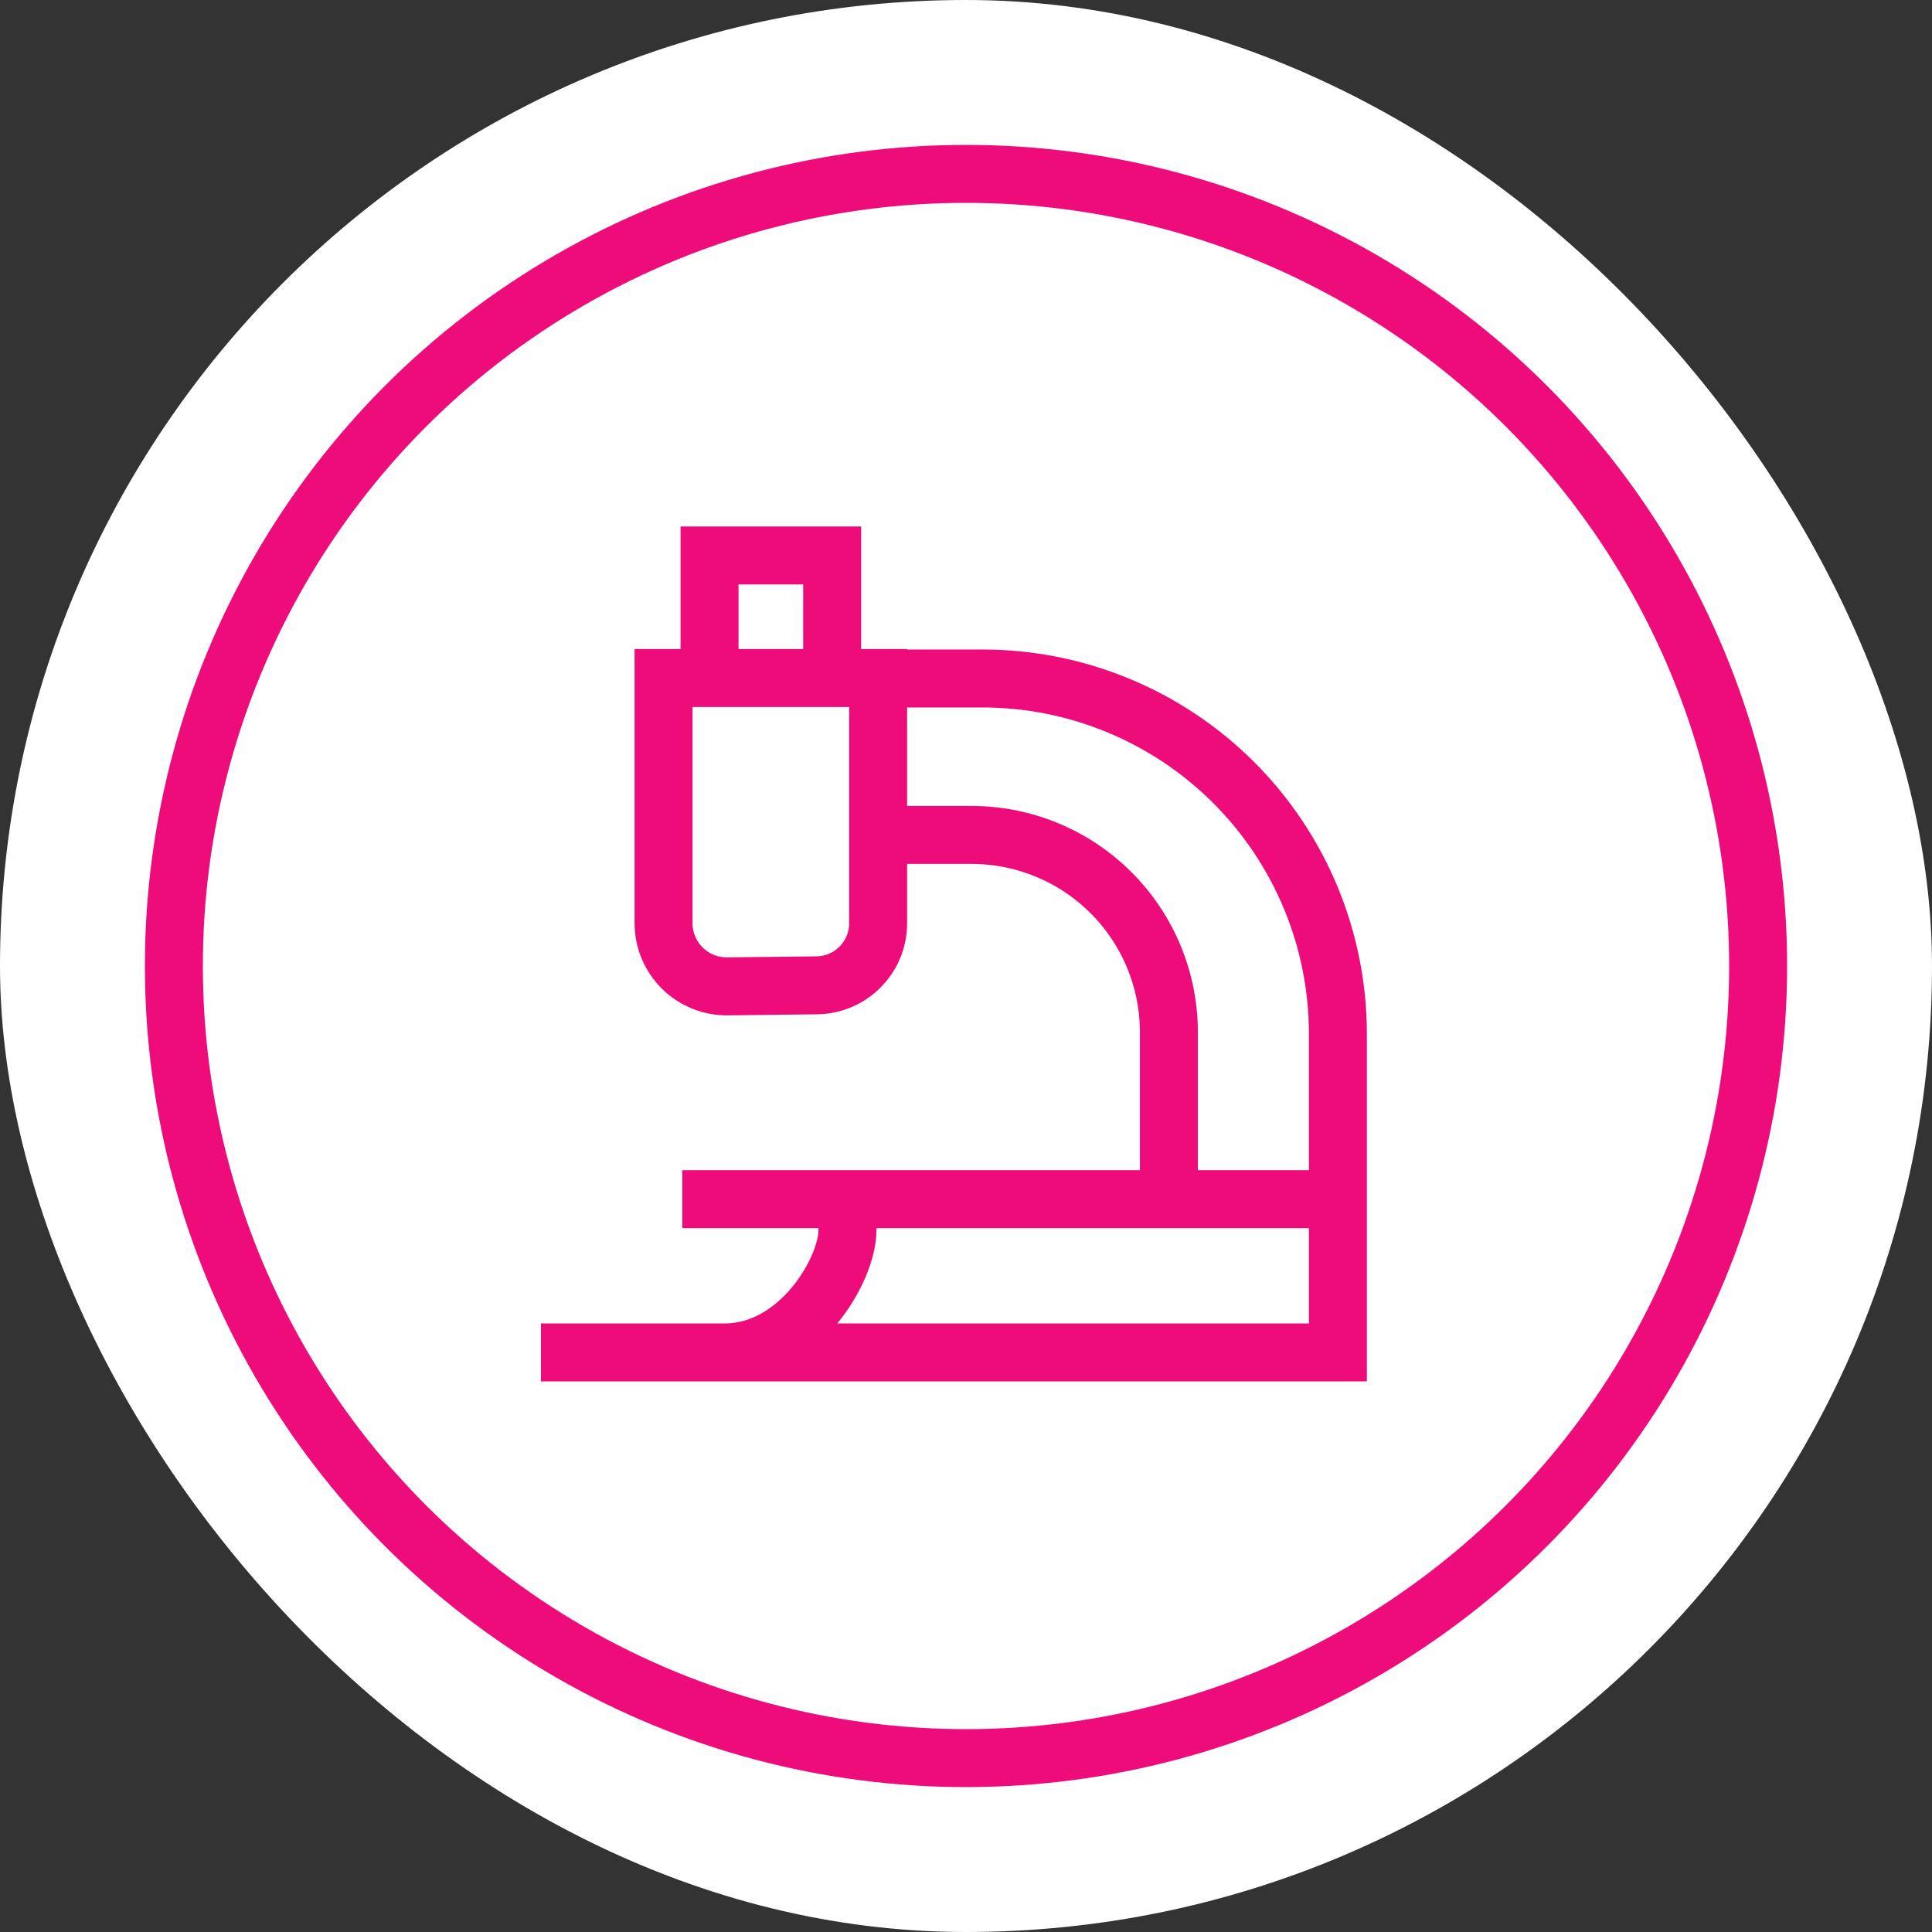<svg width="100" height="100" viewBox="0 0 100 100" fill="none" xmlns="http://www.w3.org/2000/svg">
<rect x="0" y="0" width="100" height="100" fill="#333333" stroke="none"/>
<g id="Icon 03">
<rect width="100" height="100" rx="50" fill="white"/>
<circle id="Ellipse 30" cx="50" cy="50" r="41" fill="white" stroke="#ED0C7A" stroke-width="3"/>
<path id="Vector" d="M36.726 35.096V28.75H43.072V35.096M45.452 43.216H50.285C51.626 43.216 52.955 43.48 54.194 43.994C55.434 44.507 56.56 45.26 57.509 46.209C58.458 47.157 59.211 48.284 59.724 49.523C60.237 50.763 60.502 52.092 60.502 53.433V62.067M60.502 62.067H69.25M60.502 62.067H35.316M69.25 62.067V53.529C69.251 51.111 68.775 48.716 67.85 46.482C66.925 44.248 65.569 42.218 63.86 40.509C62.15 38.799 60.12 37.443 57.886 36.518C55.652 35.593 53.258 35.117 50.84 35.118H45.452M69.25 62.067V70H37.519C41.327 70 43.865 65.77 43.865 63.654V62.067M38.411 70H28M34.346 35.096H45.452V47.788C45.452 49.546 44.037 50.977 42.279 51L37.646 51.054C37.215 51.058 36.786 50.976 36.386 50.814C35.986 50.652 35.623 50.412 35.316 50.109C35.009 49.805 34.765 49.444 34.599 49.046C34.432 48.647 34.347 48.22 34.346 47.788V35.096Z" stroke="#ED0C7A" stroke-width="3"/>
</g>
</svg>
